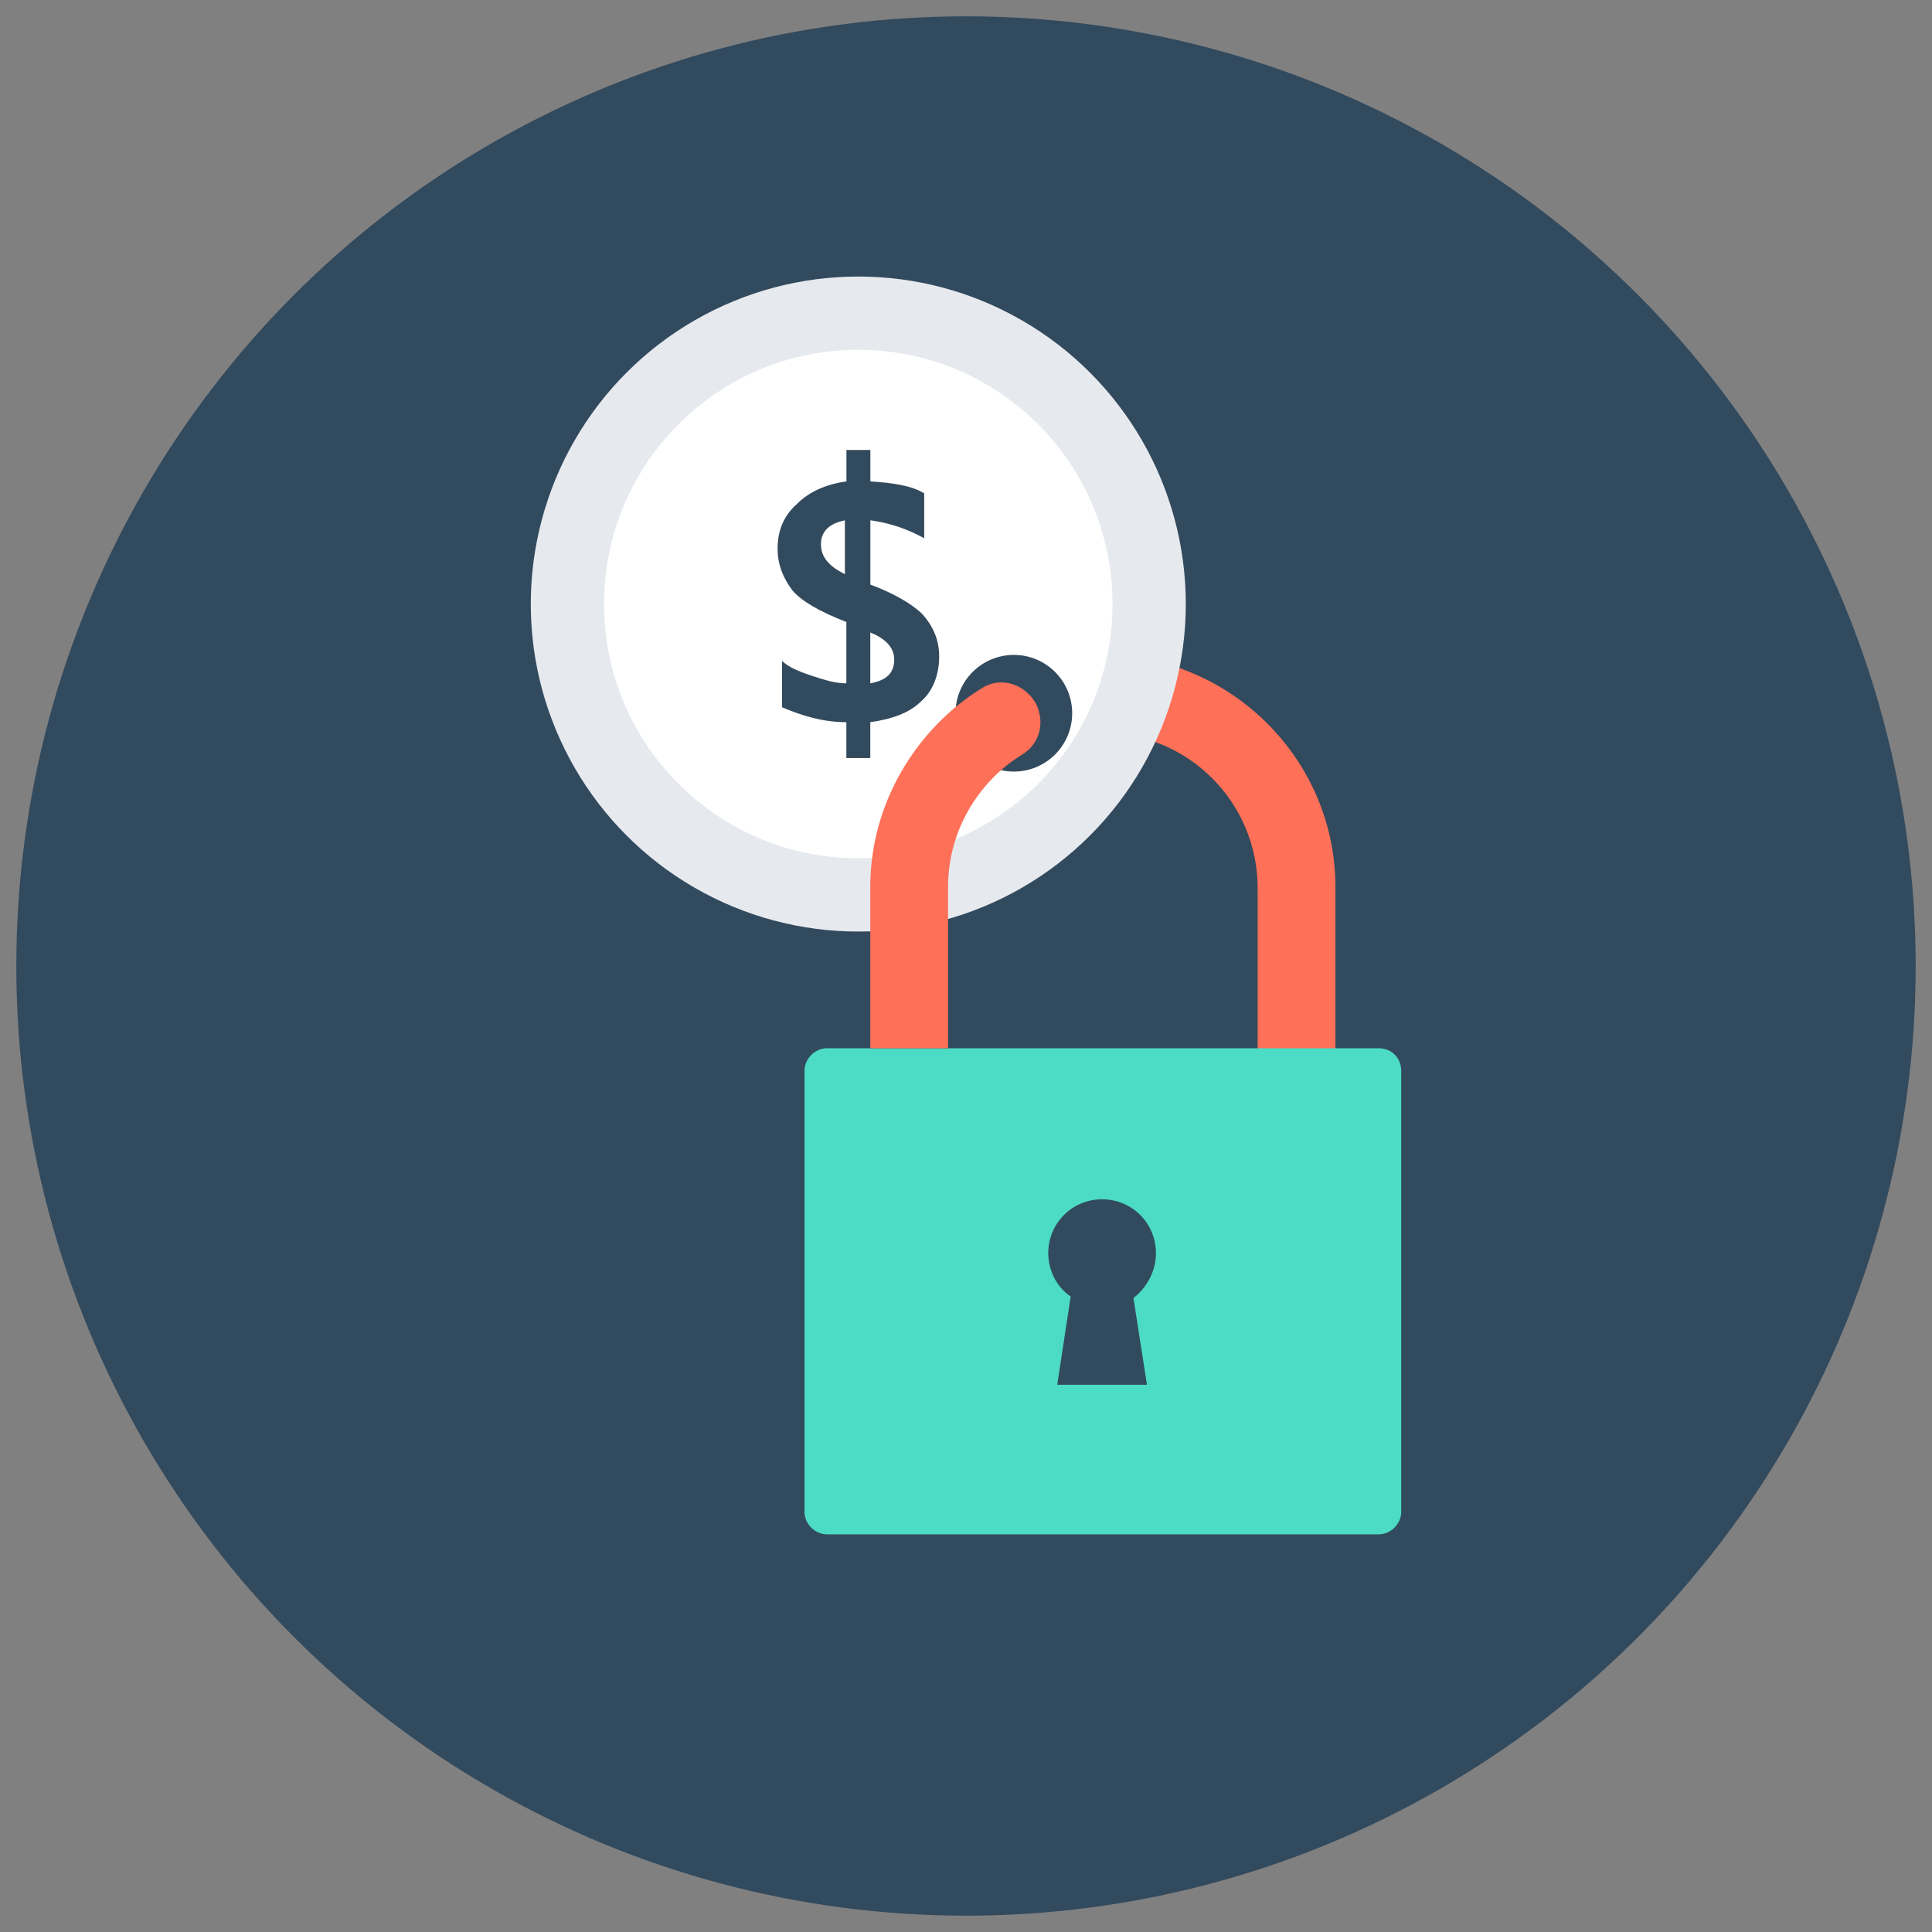 <?xml version="1.0" encoding="iso-8859-1"?>
<!-- Generator: Adobe Illustrator 23.0.1, SVG Export Plug-In . SVG Version: 6.00 Build 0)  -->
<svg version="1.1" id="Layer_1" xmlns="http://www.w3.org/2000/svg" xmlns:xlink="http://www.w3.org/1999/xlink" x="0px" y="0px"
	 viewBox="0 0 52 52" style="enable-background:new 0 0 52 52;" xml:space="preserve">
<rect x="0" y="0" width="52" height="52" fill="#808080" stroke="none"/>
<circle style="fill:#324A5E;" cx="26" cy="26" r="25.561"/>
<path style="fill:#FF7058;" d="M29.663,17.628c-0.765,0-1.529,0.161-2.214,0.402l0.926,1.892c0.402-0.121,0.846-0.202,1.288-0.202
	c2.295,0,4.187,1.851,4.187,4.187v4.348h2.093v-4.387C35.942,20.445,33.125,17.628,29.663,17.628z"/>
<circle style="fill:#E6E9EE;" cx="23.101" cy="16.258" r="8.815"/>
<circle style="fill:#FFFFFF;" cx="23.101" cy="16.258" r="6.843"/>
<path style="fill:#324A5E;" d="M23.424,19.438v0.966h-0.644v-0.966c-0.604,0-1.168-0.161-1.731-0.402v-1.248
	c0.161,0.161,0.443,0.282,0.805,0.402c0.363,0.121,0.644,0.202,0.926,0.202v-1.651c-0.724-0.282-1.207-0.563-1.449-0.846
	c-0.241-0.322-0.402-0.685-0.402-1.127c0-0.483,0.161-0.885,0.524-1.207c0.322-0.322,0.765-0.524,1.329-0.604v-0.846h0.644v0.846
	c0.644,0.041,1.127,0.121,1.449,0.322v1.207c-0.443-0.241-0.885-0.402-1.449-0.483v1.731c0.644,0.241,1.127,0.524,1.409,0.805
	c0.282,0.322,0.443,0.685,0.443,1.127c0,0.483-0.161,0.926-0.483,1.207C24.471,19.197,23.988,19.358,23.424,19.438z M22.74,15.454
	v-1.449c-0.402,0.081-0.644,0.282-0.644,0.644C22.096,15.011,22.337,15.253,22.74,15.454z M23.424,17.024v1.368
	c0.443-0.081,0.644-0.282,0.644-0.644C24.068,17.426,23.827,17.185,23.424,17.024z"/>
<path style="fill:#4CDBC4;" d="M37.11,28.214H22.257c-0.322,0-0.604,0.282-0.604,0.604v11.875c0,0.322,0.282,0.604,0.604,0.604
	H37.11c0.322,0,0.604-0.282,0.604-0.604V28.817C37.714,28.495,37.473,28.214,37.11,28.214z"/>
<circle style="fill:#324A5E;" cx="27.288" cy="19.197" r="1.57"/>
<path style="fill:#FF7058;" d="M23.424,23.866v4.348h2.093v-4.348c0-1.49,0.805-2.817,1.973-3.543
	c0.483-0.282,0.644-0.846,0.402-1.368l0,0c-0.282-0.524-0.926-0.765-1.449-0.443C24.671,19.599,23.424,21.613,23.424,23.866z"/>
<path style="fill:#324A5E;" d="M31.112,33.728c0-0.805-0.644-1.449-1.449-1.449c-0.805,0-1.449,0.644-1.449,1.449
	c0,0.483,0.241,0.926,0.604,1.168l-0.363,2.375h2.415l-0.363-2.334C30.87,34.654,31.112,34.211,31.112,33.728z"/>
</svg>
